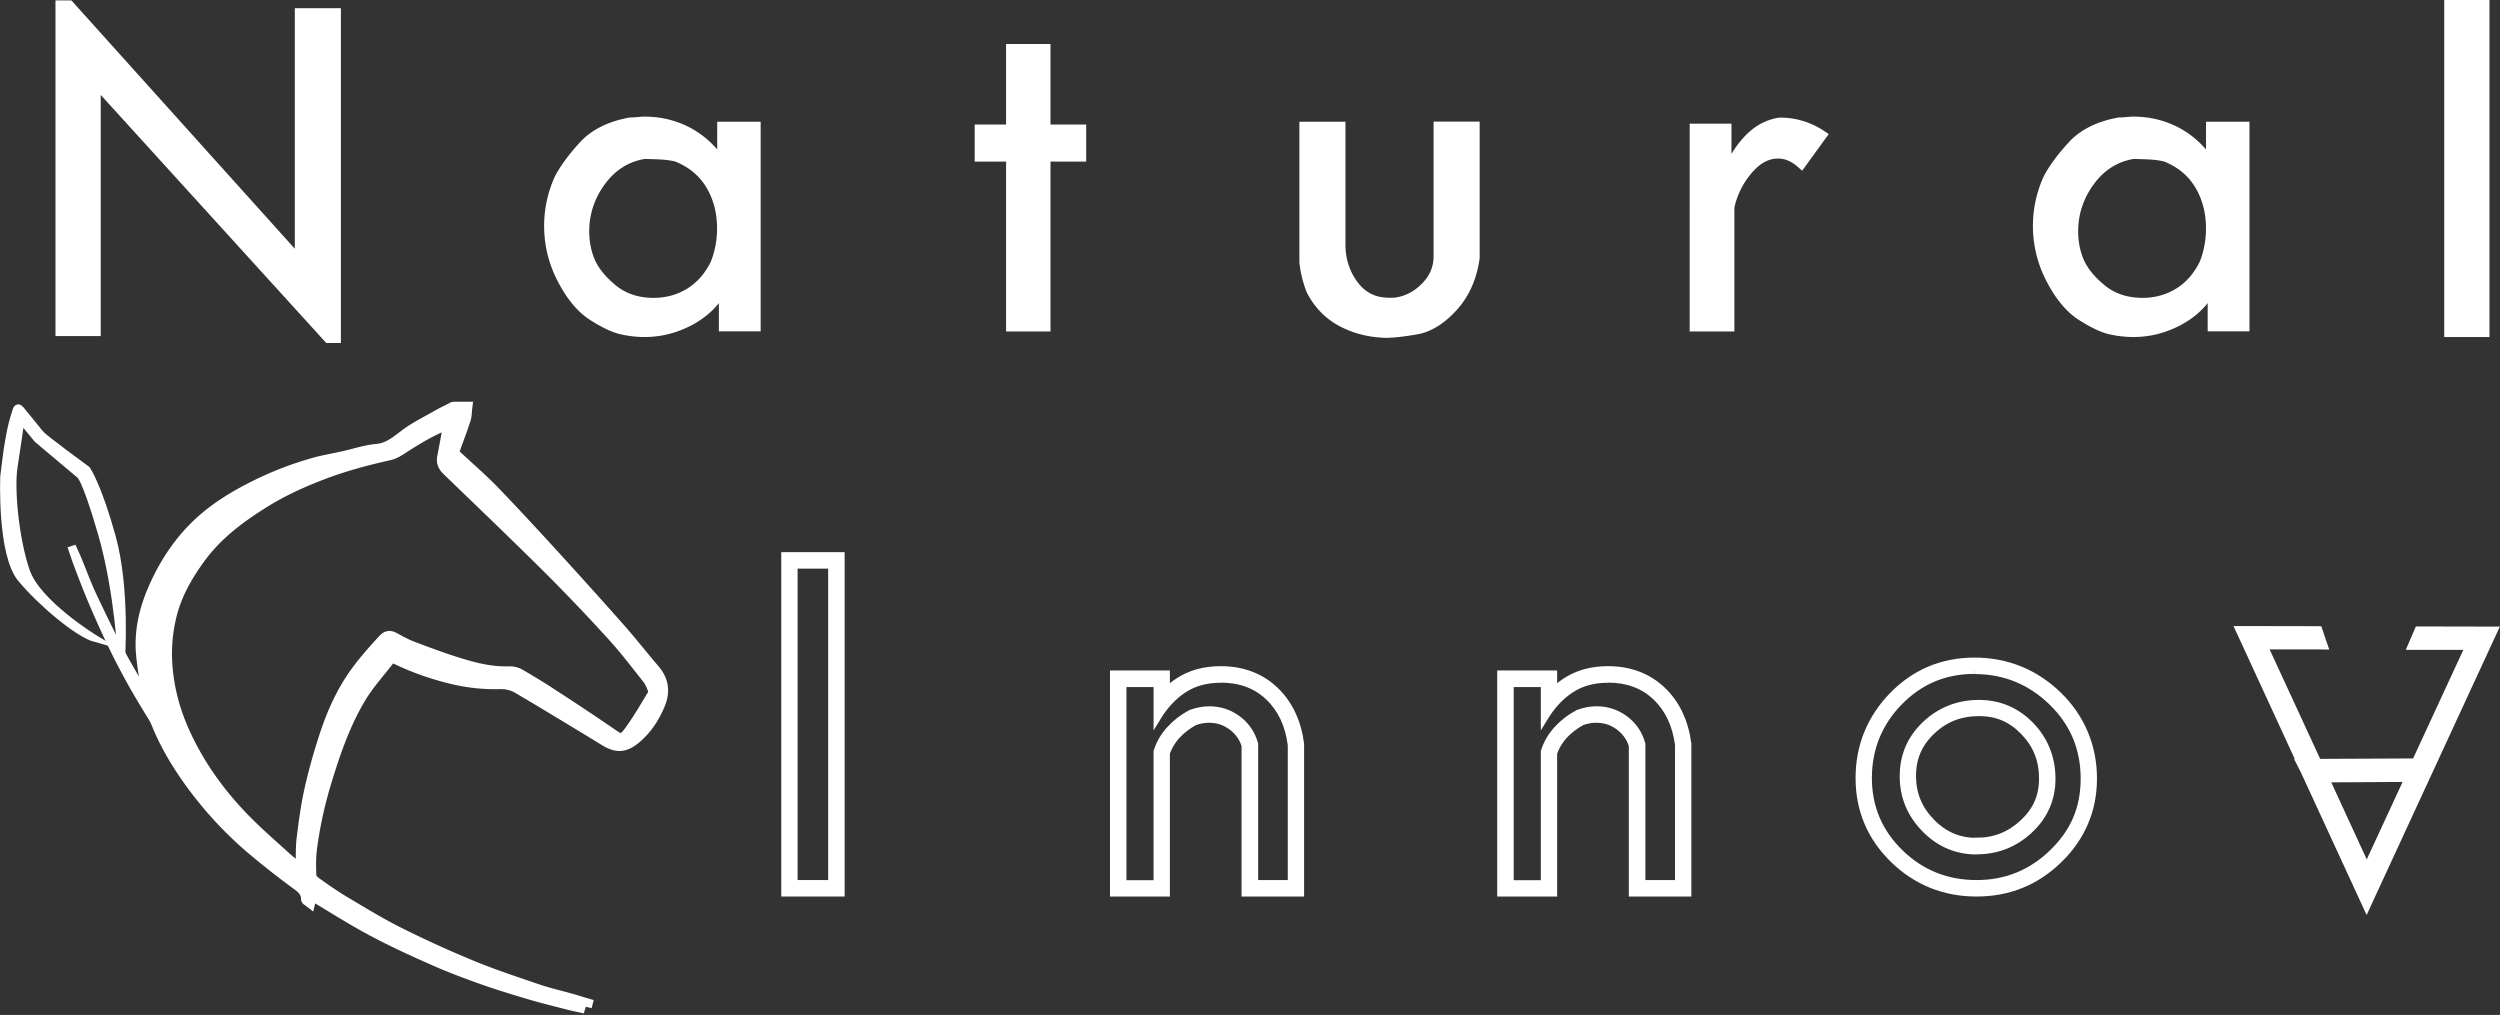 <svg xmlns="http://www.w3.org/2000/svg" id="uuid-d1b9aea2-f7f1-46c9-b633-917df4bac02c" data-name="Calque 1" viewBox="0 0 300 121.793" width="300" height="121.793"><rect x="0" y="0" width="300" height="121.793" fill="#333333" stroke="none"/><path d="M298.738 40.443h-5.429V0h5.429v40.443Z" fill="#fff" stroke-width="0"></path><path d="M256.038 40.443c-0.996 0 -1.976 -0.116 -2.922 -0.332 -0.963 -0.216 -2.142 -0.764 -3.586 -1.677 -1.461 -0.913 -2.773 -2.441 -3.885 -4.566a14.311 14.311 0 0 1 -0.415 -12.667c0.614 -1.195 1.594 -2.557 2.955 -4.051 1.395 -1.561 3.437 -2.59 6.06 -3.055 0.349 0 0.631 -0.017 0.93 -0.05 0.349 -0.033 0.631 -0.05 0.814 -0.05 2.009 0 3.868 0.465 5.545 1.361 1.195 0.647 2.258 1.511 3.188 2.573v-3.32h5.213v25.152h-5.014v-3.387c-0.814 1.029 -1.859 1.876 -3.088 2.557 -1.826 0.996 -3.785 1.511 -5.794 1.511Zm0.083 -21.384c-1.976 0.315 -3.586 1.312 -4.848 3.022s-1.893 3.619 -1.893 5.661c0 1.262 0.232 2.441 0.697 3.486 0.465 1.029 1.312 2.059 2.54 3.055 1.195 0.963 2.706 1.461 4.483 1.461 1.494 0 2.872 -0.382 4.068 -1.129 1.195 -0.747 2.142 -1.843 2.822 -3.254 0.481 -1.245 0.73 -2.557 0.73 -3.935 0 -1.826 -0.415 -3.47 -1.262 -4.898 -0.83 -1.411 -2.075 -2.457 -3.735 -3.138 -0.498 -0.133 -1.229 -0.232 -2.075 -0.266 -0.88 -0.033 -1.378 -0.05 -1.527 -0.05Z" fill="#fff" stroke-width="0"></path><path d="M166.619 40.542c-2.075 0 -4.001 -0.448 -5.728 -1.328 -1.76 -0.897 -3.121 -2.274 -4.068 -4.101a13.564 13.564 0 0 1 -0.897 -3.619V14.61h5.529v14.726c0 1.727 0.498 3.254 1.461 4.532 0.946 1.262 2.175 1.859 3.752 1.859h0.614c1.262 -0.149 2.374 -0.697 3.337 -1.677 0.946 -0.946 1.411 -2.025 1.411 -3.304V14.593h5.529v16.386c-0.332 2.474 -1.262 4.582 -2.756 6.226 -1.511 1.66 -3.105 2.64 -4.765 2.922 -1.577 0.266 -2.706 0.398 -3.42 0.398Z" fill="#fff" stroke-width="0"></path><path d="M40.891 41.157h-1.743L12.086 11.389v28.937H6.657V0.05h1.909l26.812 29.801V0.98h5.529v40.177Z" fill="#fff" stroke-width="0"></path><path d="M90.697 39.198H86.829v-4.748c-0.863 1.71 -2.175 3.038 -3.918 3.985s-3.603 1.428 -5.529 1.428c-0.963 0 -1.893 -0.1 -2.789 -0.315 -0.897 -0.199 -2.025 -0.747 -3.403 -1.61 -1.378 -0.863 -2.607 -2.308 -3.686 -4.35a13.723 13.723 0 0 1 -1.627 -6.525c0 -1.926 0.415 -3.818 1.229 -5.645 0.581 -1.146 1.527 -2.441 2.856 -3.901s3.221 -2.424 5.728 -2.872c0.282 0 0.581 0 0.897 -0.05 0.332 -0.033 0.581 -0.05 0.747 -0.05 1.926 0 3.669 0.432 5.263 1.295s2.939 2.125 4.034 3.769V15.174h4.084V39.181Zm-4.848 -7.62c0.515 -1.312 0.764 -2.706 0.764 -4.151 0 -1.942 -0.448 -3.669 -1.345 -5.196s-2.225 -2.656 -4.018 -3.37c-0.614 -0.166 -1.378 -0.282 -2.258 -0.315s-1.411 -0.05 -1.544 -0.05c-2.191 0.349 -3.968 1.428 -5.296 3.254 -1.345 1.81 -2.009 3.818 -2.009 5.993 0 1.345 0.249 2.59 0.747 3.719 0.498 1.129 1.395 2.208 2.706 3.271 1.312 1.063 2.922 1.577 4.831 1.577 1.61 0 3.071 -0.398 4.366 -1.229 1.312 -0.814 2.324 -1.976 3.038 -3.503Z" fill="#fff" stroke-width="0"></path><path d="M77.382 40.443c-0.996 0 -1.976 -0.116 -2.922 -0.332 -0.963 -0.216 -2.142 -0.764 -3.586 -1.677 -1.461 -0.913 -2.773 -2.441 -3.885 -4.566a14.311 14.311 0 0 1 -0.415 -12.667c0.614 -1.195 1.594 -2.557 2.955 -4.051 1.395 -1.561 3.437 -2.59 6.06 -3.055 0.349 0 0.631 -0.017 0.93 -0.05 0.349 -0.033 0.631 -0.05 0.814 -0.05 2.009 0 3.868 0.465 5.545 1.361 1.195 0.647 2.258 1.511 3.188 2.573v-3.32h5.213v25.152h-5.014v-3.387c-0.814 1.029 -1.859 1.876 -3.088 2.557 -1.826 0.996 -3.785 1.511 -5.794 1.511Zm0.066 -21.384c-1.976 0.315 -3.586 1.312 -4.848 3.022s-1.893 3.619 -1.893 5.661c0 1.262 0.232 2.441 0.697 3.486 0.465 1.029 1.312 2.059 2.54 3.055 1.195 0.963 2.706 1.461 4.483 1.461 1.494 0 2.872 -0.382 4.068 -1.129 1.195 -0.747 2.142 -1.843 2.822 -3.254 0.481 -1.245 0.73 -2.557 0.73 -3.935 0 -1.826 -0.415 -3.47 -1.262 -4.898 -0.83 -1.411 -2.075 -2.457 -3.735 -3.138 -0.498 -0.133 -1.229 -0.232 -2.075 -0.266 -0.88 -0.033 -1.378 -0.05 -1.527 -0.05Z" fill="#fff" stroke-width="0"></path><path d="M126.06 39.779h-5.329V19.391h-3.769V14.942h3.769V5.279h5.329V14.942h4.283v4.449h-4.283v20.387Z" fill="#fff" stroke-width="0"></path><path d="M208.091 39.779h-5.329V14.842h5.014v3.636c0.398 -0.681 0.863 -1.312 1.411 -1.926 1.245 -1.395 2.706 -2.208 4.35 -2.441h0.033a9.463 9.463 0 0 1 5.379 1.644l0.498 0.332 -3.188 4.4 -0.465 -0.415c-0.78 -0.697 -1.594 -1.046 -2.407 -1.046 -1.179 0 -2.225 0.581 -3.221 1.776a9.43 9.43 0 0 0 -2.042 4.117v14.859Z" fill="#fff" stroke-width="0"></path><path d="M99.795 67.82v38.201H95.296V67.82h4.499m1.146 -1.146h-6.774v40.493h6.774V66.674Z" fill="#fff" stroke="#fff" stroke-miterlimit="10" stroke-width="0.83"></path><path d="M146.48 81.5c2.341 0 4.267 0.714 5.761 2.142 1.494 1.428 2.407 3.354 2.706 5.761v16.619h-4.383V89.286c-0.349 -1.245 -1.029 -2.241 -2.025 -2.988s-2.158 -1.129 -3.437 -1.129c-0.697 0 -1.428 0.133 -2.191 0.415 -0.98 0.515 -1.81 1.162 -2.524 1.942 -0.714 0.78 -1.229 1.66 -1.544 2.656v15.855h-4.084V82.031h4.084v4.134c0.897 -1.478 1.959 -2.623 3.204 -3.437 1.245 -0.814 2.723 -1.212 4.449 -1.212m-0.017 -1.162c-1.942 0 -3.636 0.465 -5.064 1.395 -0.498 0.332 -0.98 0.714 -1.444 1.146v-2.025h-6.359v26.298h6.359V90.365c0.266 -0.764 0.681 -1.461 1.229 -2.075 0.598 -0.647 1.328 -1.212 2.142 -1.66 0.614 -0.216 1.195 -0.315 1.727 -0.315 1.046 0 1.942 0.299 2.756 0.913 0.764 0.581 1.295 1.312 1.577 2.241v17.698h6.674V89.253c-0.349 -2.656 -1.378 -4.831 -3.071 -6.442 -1.71 -1.627 -3.918 -2.457 -6.541 -2.457Z" fill="#fff" stroke="#fff" stroke-miterlimit="10" stroke-width="0.83"></path><path d="M192.95 81.5c2.341 0 4.267 0.714 5.761 2.142 1.494 1.428 2.407 3.354 2.706 5.761v16.619h-4.383V89.286c-0.349 -1.245 -1.029 -2.241 -2.025 -2.988s-2.158 -1.129 -3.437 -1.129c-0.697 0 -1.428 0.133 -2.191 0.415 -0.98 0.515 -1.81 1.162 -2.524 1.942 -0.714 0.78 -1.229 1.66 -1.544 2.656v15.855h-4.084V82.031h4.084v4.134c0.897 -1.478 1.959 -2.623 3.204 -3.437 1.245 -0.814 2.723 -1.212 4.449 -1.212m-0.017 -1.162c-1.942 0 -3.636 0.465 -5.064 1.395 -0.498 0.332 -0.98 0.714 -1.444 1.146v-2.025h-6.359v26.298h6.359V90.365c0.266 -0.764 0.681 -1.461 1.229 -2.075 0.598 -0.647 1.328 -1.212 2.142 -1.66 0.614 -0.216 1.195 -0.315 1.727 -0.315 1.046 0 1.942 0.299 2.756 0.913 0.764 0.581 1.295 1.312 1.577 2.241v17.698H202.546V89.253c-0.349 -2.656 -1.378 -4.831 -3.071 -6.442 -1.71 -1.627 -3.918 -2.457 -6.541 -2.457Z" fill="#fff" stroke="#fff" stroke-miterlimit="10" stroke-width="0.83"></path><path d="M236.929 80.47c3.619 0 6.707 1.262 9.297 3.769 2.59 2.507 3.868 5.578 3.868 9.198s-1.262 6.442 -3.802 8.899 -5.562 3.686 -9.115 3.686 -6.641 -1.229 -9.164 -3.686 -3.802 -5.445 -3.802 -8.965 1.229 -6.591 3.686 -9.115c2.457 -2.524 5.462 -3.802 9.015 -3.802m0.282 21.649c2.441 0 4.566 -0.83 6.359 -2.507s2.69 -3.735 2.69 -6.159 -0.847 -4.632 -2.557 -6.392 -3.785 -2.64 -6.226 -2.64 -4.649 0.847 -6.425 2.54c-1.776 1.693 -2.656 3.752 -2.656 6.193s0.863 4.532 2.59 6.309c1.727 1.776 3.802 2.673 6.242 2.673m-0.282 -22.795c-3.852 0 -7.156 1.395 -9.828 4.134 -2.656 2.739 -4.018 6.076 -4.018 9.911s1.395 7.106 4.134 9.779c2.739 2.656 6.093 4.018 9.961 4.018s7.172 -1.345 9.911 -4.018c2.739 -2.673 4.134 -5.944 4.134 -9.729s-1.411 -7.288 -4.217 -10.011c-2.789 -2.706 -6.193 -4.084 -10.094 -4.084Zm0.266 21.633c-2.142 0 -3.918 -0.764 -5.429 -2.324 -1.527 -1.577 -2.258 -3.387 -2.258 -5.529s0.747 -3.885 2.308 -5.362c1.561 -1.494 3.42 -2.225 5.645 -2.225s3.901 0.747 5.396 2.291c1.511 1.561 2.241 3.387 2.241 5.595s-0.764 3.868 -2.324 5.329c-1.577 1.478 -3.403 2.208 -5.578 2.208Z" fill="#fff" stroke="#fff" stroke-miterlimit="10" stroke-width="0.83"></path><g><path d="m276.458 92.457 -0.498 -0.946h0.066l-7.355 -15.955h9.646l0.664 1.992h-7.239l6.442 13.946 11.688 -0.066 6.408 -13.846h-6.923l0.847 -1.992h9.148l-15.34 33.221 -7.554 -16.37Zm7.554 11.671 4.947 -10.708 -9.862 0.05 4.914 10.659Z" fill="#fff" stroke-width="0"></path><path d="M269.319 75.971h8.7l0.382 1.162h-7.305l6.823 14.792 12.219 -0.066 6.79 -14.676h-6.94l0.498 -1.162h8.235l-14.693 31.81 -7.172 -15.556 -0.183 -0.349h0.017l-7.355 -15.955m14.676 29.153 5.595 -12.12 -11.157 0.066 5.562 12.053m-15.988 -29.983 0.548 1.179 6.807 14.776h-0.083l0.614 1.212 0.183 0.349 7.156 15.523 0.747 1.627 0.747 -1.627L299.436 76.37l0.548 -1.179h-1.295l-8.235 -0.017h-0.548l-0.216 0.498 -0.498 1.146 -0.498 1.162h6.906l-6.027 13.033 -11.157 0.05 -6.06 -13.132h5.993l1.162 0.017 -0.382 -1.096 -0.382 -1.146 -0.199 -0.564h-0.598l-8.7 -0.017h-1.295Zm11.721 18.744 8.567 -0.05 -4.3 9.297 -4.267 -9.264Z" fill="#fff" stroke-width="0"></path></g><path d="M70.243 120.797c-0.73 -0.166 -1.461 -0.299 -2.191 -0.498 -1.478 -0.382 -2.972 -0.747 -4.433 -1.179 -1.942 -0.581 -3.868 -1.162 -5.778 -1.843 -1.909 -0.681 -3.802 -1.395 -5.645 -2.208 -2.49 -1.096 -4.981 -2.241 -7.388 -3.52 -2.374 -1.262 -4.649 -2.706 -6.94 -4.084 -0.598 -0.365 -0.697 0.05 -0.797 0.481 -0.066 -0.05 -0.116 -0.066 -0.116 -0.083 -0.017 -0.814 -0.448 -1.312 -1.112 -1.793a102.302 102.302 0 0 1 -5.778 -4.549 45.573 45.573 0 0 1 -6.724 -7.239c-1.444 -1.942 -2.739 -3.985 -3.769 -6.176 -0.897 -1.909 -1.544 -3.901 -1.909 -5.993 -0.216 -1.295 -0.432 -2.607 -0.531 -3.918 -0.183 -2.773 0.498 -5.379 1.644 -7.886 1.295 -2.839 3.022 -5.396 5.313 -7.504 1.976 -1.81 4.267 -3.188 6.674 -4.383 2.274 -1.129 4.632 -2.025 7.072 -2.706 1.129 -0.315 2.308 -0.498 3.453 -0.764 1.295 -0.282 2.59 -0.73 3.901 -0.847 1.428 -0.133 2.357 -0.897 3.42 -1.71 1.278 -0.98 2.773 -1.693 4.184 -2.507 0.481 -0.266 0.98 -0.498 1.461 -0.747 0.066 -0.033 0.133 -0.1 0.216 -0.1h1.361c-0.05 0.415 -0.033 0.847 -0.166 1.229 -0.382 1.179 -0.814 2.341 -1.245 3.503 -0.183 0.481 -0.05 0.814 0.315 1.146 1.444 1.328 2.922 2.623 4.3 4.018 2.291 2.374 4.532 4.798 6.757 7.222 2.822 3.088 5.628 6.193 8.401 9.33 1.428 1.61 2.756 3.32 4.167 4.964 1.079 1.245 1.245 2.557 0.614 4.051 -0.631 1.494 -1.494 2.822 -2.706 3.868 -1.411 1.229 -2.341 1.112 -3.686 0.282 -2.49 -1.527 -4.997 -3.038 -7.504 -4.549 -0.963 -0.581 -1.926 -1.146 -2.889 -1.71 -0.697 -0.398 -1.444 -0.548 -2.258 -0.531 -1.876 0.05 -3.719 -0.149 -5.545 -0.581 -2.374 -0.564 -4.665 -1.361 -6.857 -2.424 -0.398 -0.199 -0.747 -0.1 -0.996 0.232 -1.146 1.478 -2.407 2.872 -3.37 4.449 -1.876 3.105 -3.071 6.525 -4.134 9.994 -0.83 2.69 -1.444 5.429 -1.81 8.218 -0.149 1.129 -0.133 2.274 -0.083 3.42 0 0.299 0.382 0.664 0.664 0.88 1.096 0.78 2.208 1.561 3.37 2.258 2.175 1.295 4.333 2.623 6.591 3.752a130.659 130.659 0 0 0 8.783 4.001c2.607 1.079 5.296 1.959 7.969 2.872 1.378 0.465 2.789 0.78 4.184 1.179 0.515 0.149 1.029 0.315 1.544 0.465l-0.05 0.199Zm-34.001 -16.121c0.033 -0.349 0.066 -0.498 0.066 -0.647 0.033 -1.129 -0.017 -2.274 0.116 -3.403 0.249 -2.009 0.515 -4.018 0.963 -5.977 0.498 -2.191 1.112 -4.366 1.826 -6.508 0.814 -2.457 1.876 -4.848 3.354 -6.973 1.013 -1.461 2.208 -2.806 3.403 -4.117 0.614 -0.681 0.797 -0.614 1.594 -0.166 0.548 0.299 1.112 0.598 1.693 0.83 1.66 0.631 3.337 1.262 5.03 1.81 2.225 0.714 4.466 1.361 6.857 1.262 0.349 0 0.764 0.083 1.063 0.249 1.312 0.764 2.623 1.544 3.901 2.391 2.457 1.594 4.898 3.204 7.305 4.864 0.98 0.664 1.361 0.814 2.191 -0.315 1.079 -1.444 1.976 -3.022 2.905 -4.549 0.116 -0.199 0.133 -0.548 0.033 -0.78 -0.183 -0.498 -0.415 -0.996 -0.73 -1.395 -1.345 -1.693 -2.656 -3.42 -4.101 -5.014a233.243 233.243 0 0 0 -7.388 -7.77c-4.134 -4.117 -8.351 -8.152 -12.551 -12.203 -0.415 -0.415 -0.598 -0.83 -0.481 -1.411 0.249 -1.229 0.465 -2.474 0.681 -3.702 0.066 -0.382 -0.05 -0.548 -0.432 -0.398 -1.959 0.78 -3.752 1.876 -5.512 3.022 -0.432 0.282 -0.913 0.548 -1.411 0.647 -2.839 0.631 -5.645 1.395 -8.351 2.457 -2.258 0.88 -4.466 1.893 -6.558 3.188 -2.972 1.843 -5.744 3.901 -7.836 6.757 -1.561 2.142 -2.872 4.416 -3.503 7.006 -0.598 2.441 -0.714 4.914 -0.365 7.421 0.315 2.324 0.98 4.532 1.926 6.641 1.81 4.034 4.383 7.571 7.471 10.708 1.511 1.527 3.154 2.955 4.748 4.4 0.614 0.564 1.312 1.046 2.092 1.677Z" fill="#fff" stroke="#fff" stroke-miterlimit="10" stroke-width="1.66"></path><path d="M4.881 52.081c-0.78 -0.98 -1.577 -1.942 -2.374 -2.922 -0.249 -0.299 -0.448 -0.315 -0.581 0.083 -0.681 1.992 -0.996 4.068 -1.262 6.159 -0.066 0.515 -0.1 0.913 -0.216 1.743 0 0 -0.398 9.364 2.075 12.319s6.84 6.591 8.899 7.172c0 0 -6.923 -4.217 -8.251 -8.085s-1.893 -9.878 -1.478 -12.518 0.83 -5.678 0.83 -5.678l1.959 2.374 5.014 4.217s0.598 -0.083 2.656 7.006 2.424 15.374 2.424 15.374 0.631 -8.633 -1.096 -14.875 -3.038 -8.102 -3.038 -8.102 -5.18 -3.785 -5.545 -4.267Z" fill="#fff" stroke="#fff" stroke-miterlimit="10" stroke-width="0.83"></path><path d="M25.683 96.541c-1.644 -2.125 -3.354 -4.217 -4.881 -6.425 -1.544 -2.241 -2.972 -4.566 -4.366 -6.923a82.512 82.512 0 0 1 -2.856 -5.346c-0.897 -1.81 -1.71 -3.669 -2.507 -5.512 -0.598 -1.411 -1.146 -2.839 -1.693 -4.267 -0.266 -0.697 -0.498 -1.411 -0.747 -2.125l0.199 -0.066c0.216 0.498 0.448 0.98 0.647 1.478 0.548 1.345 1.046 2.706 1.66 4.018 1.212 2.557 2.424 5.113 3.785 7.587a122.308 122.308 0 0 0 5.014 8.235c1.395 2.108 2.972 4.101 4.499 6.11 0.83 1.079 1.727 2.092 2.64 3.088" fill="#fff" stroke="#fff" stroke-miterlimit="10" stroke-width="0.83"></path></svg>